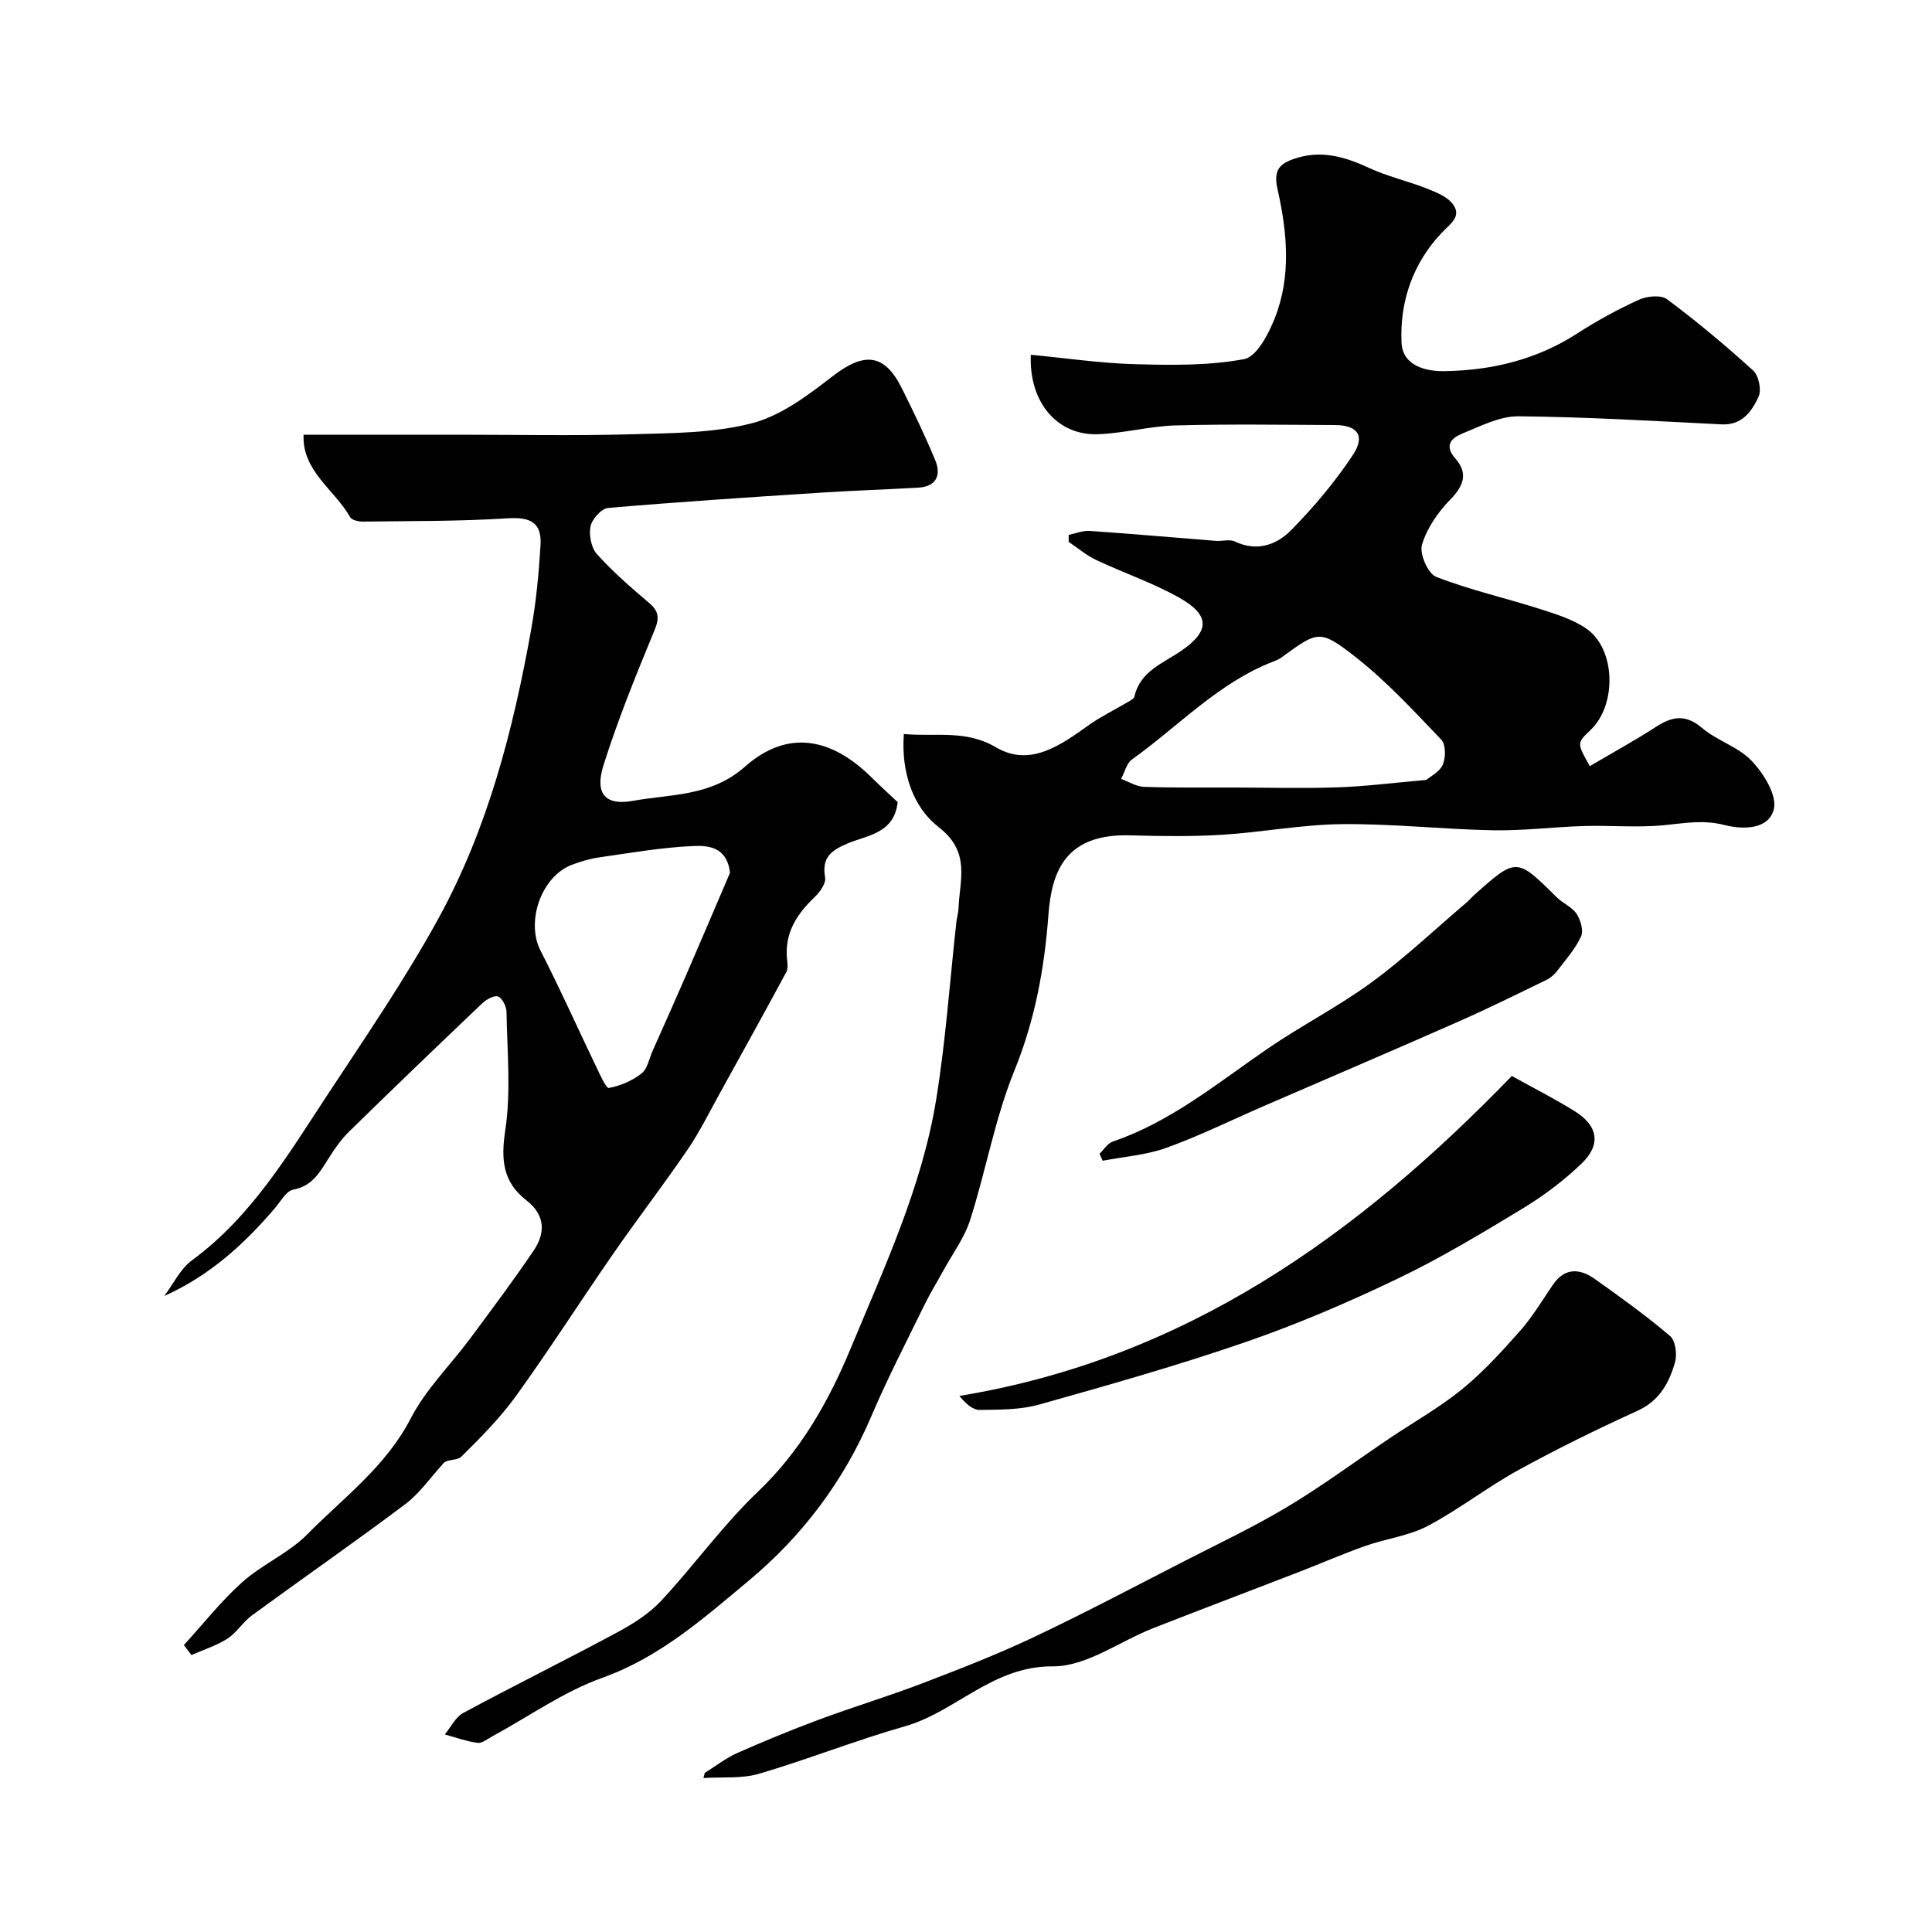 <svg enable-background="new 0 0 400 400" viewBox="0 0 400 400" xmlns="http://www.w3.org/2000/svg"><g fill="#010102"><path d="m187.13 151.97c6.68.61 12.79-.95 19.07 2.75 7.05 4.16 13.37-.42 19.23-4.6 2.43-1.73 5.16-3.05 7.74-4.58.63-.37 1.57-.79 1.7-1.34 1.22-5.29 5.94-6.86 9.73-9.48 5.89-4.07 5.96-7.35-.41-10.95-5.48-3.1-11.54-5.14-17.25-7.84-2.03-.96-3.8-2.47-5.68-3.74 0-.48 0-.97 0-1.45 1.45-.29 2.93-.92 4.36-.82 8.7.6 17.4 1.37 26.09 2.06 1.33.1 2.87-.39 3.96.13 4.61 2.21 8.71.66 11.72-2.42 4.67-4.77 9.06-9.96 12.73-15.53 2.61-3.96.93-6.14-3.75-6.16-11-.05-22-.22-32.99.08-5.35.15-10.66 1.62-16.02 1.82-8.41.32-14.36-6.55-13.94-16.45 7.22.69 14.38 1.75 21.57 1.95 7.54.21 15.25.32 22.6-1.05 2.59-.48 5.04-5.19 6.33-8.45 3.45-8.7 2.58-17.81.59-26.68-.81-3.6.04-5.16 3.27-6.29 5.53-1.94 10.47-.57 15.55 1.79 3.87 1.8 8.13 2.75 12.12 4.33 1.96.77 4.27 1.7 5.4 3.29 1.77 2.48-.51 3.93-2.28 5.78-6.02 6.3-8.77 14.23-8.4 22.79.21 4.87 5.07 5.99 8.86 5.93 9.74-.14 19.05-2.34 27.44-7.75 4.1-2.65 8.43-5.02 12.87-7.04 1.66-.76 4.56-1.03 5.82-.09 6.17 4.61 12.11 9.57 17.82 14.76 1.14 1.04 1.76 4 1.12 5.39-1.4 3.05-3.39 5.97-7.69 5.75-14.01-.7-28.03-1.54-42.05-1.67-3.85-.03-7.81 2.03-11.55 3.55-2.2.89-3.95 2.41-1.49 5.2 2.69 3.05 1.73 5.64-1.08 8.52-2.54 2.6-4.83 5.92-5.84 9.34-.55 1.85 1.25 5.97 2.95 6.63 6.91 2.7 14.22 4.34 21.31 6.6 3.37 1.08 6.94 2.15 9.79 4.13 6.09 4.21 6.33 15.79.84 21-2.83 2.68-2.83 2.68-.14 7.46 4.58-2.7 9.23-5.24 13.66-8.11 3.37-2.18 6.13-2.72 9.56.19 3.14 2.66 7.57 3.94 10.33 6.86 2.45 2.6 5.24 7.07 4.56 9.93-1.05 4.37-6.55 4.27-10.28 3.31-4.37-1.12-8.34-.35-12.56.06-5.45.52-10.99 0-16.49.16-6.29.19-12.58 1-18.86.88-10.41-.2-20.82-1.38-31.22-1.27-8.28.08-16.54 1.69-24.83 2.2-6.31.39-12.66.3-18.99.12-13.32-.39-16.28 7.3-16.96 16.41-.83 11.16-2.79 21.83-7.07 32.35-4.01 9.88-5.87 20.62-9.13 30.84-1.21 3.77-3.72 7.13-5.65 10.67-1.23 2.26-2.6 4.45-3.73 6.76-3.77 7.72-7.74 15.36-11.1 23.26-5.71 13.41-14.25 24.73-25.3 33.96-9.34 7.79-18.44 15.9-30.41 20.18-7.99 2.86-15.17 7.99-22.72 12.09-1 .54-2.13 1.5-3.08 1.37-2.3-.3-4.53-1.13-6.79-1.74 1.26-1.52 2.22-3.6 3.84-4.47 10.56-5.68 21.32-11 31.89-16.68 3.27-1.76 6.59-3.87 9.09-6.55 6.84-7.34 12.73-15.62 19.97-22.52 8.9-8.47 14.72-18.8 19.25-29.72 6.96-16.78 14.75-33.42 17.7-51.53 1.97-12.13 2.81-24.44 4.17-36.66.11-.97.41-1.93.45-2.9.22-5.94 2.59-11.65-4.12-16.83-5.22-4.04-7.79-11.18-7.2-19.27zm108.16 9.51c.83-.71 2.77-1.66 3.43-3.18.63-1.45.63-4.16-.31-5.15-5.66-5.92-11.26-12.02-17.67-17.05-7.53-5.91-7.88-5.46-15.41.01-.51.37-1.12.63-1.72.86-11.37 4.4-19.59 13.37-29.24 20.26-1.14.81-1.52 2.67-2.26 4.04 1.58.57 3.14 1.58 4.73 1.64 6.32.21 12.65.13 18.97.14 7.03.01 14.06.21 21.08-.04 5.7-.18 11.37-.92 18.4-1.53z"/><path d="m62.85 90h31.84c12.03 0 24.07.25 36.09-.09 8.37-.24 17-.22 24.99-2.31 6.01-1.57 11.57-5.81 16.66-9.74 6.49-5.01 10.68-4.69 14.27 2.5 2.44 4.89 4.81 9.82 6.91 14.86 1.32 3.19.26 5.53-3.57 5.75-6.76.38-13.53.6-20.29 1.04-14.63.95-29.26 1.9-43.86 3.16-1.37.12-3.32 2.3-3.63 3.81-.36 1.8.15 4.45 1.35 5.77 3.31 3.66 7.07 6.95 10.85 10.14 2.63 2.22 1.68 4.07.59 6.71-3.65 8.83-7.22 17.72-10.1 26.82-1.83 5.79.26 8.44 6.06 7.39 7.91-1.43 16.16-.85 23.25-7.1 8.71-7.68 17.76-6.11 26.23 2.29 1.77 1.76 3.63 3.43 5.36 5.07-.7 6.52-6.33 6.85-10.35 8.55-3.53 1.5-5.37 2.96-4.67 7.07.21 1.22-1.1 3.03-2.18 4.06-3.78 3.59-6.31 7.59-5.68 13.05.09.81.19 1.8-.17 2.46-4.58 8.47-9.23 16.9-13.9 25.33-2.13 3.85-4.08 7.83-6.56 11.45-4.97 7.27-10.34 14.27-15.36 21.51-6.76 9.75-13.15 19.76-20.08 29.38-3.3 4.58-7.35 8.67-11.39 12.66-.91.9-3.18.43-3.83 1.53-2.58 2.81-4.81 6.08-7.81 8.33-10.44 7.84-21.17 15.29-31.71 23-1.86 1.36-3.14 3.56-5.05 4.8-2.28 1.46-4.96 2.3-7.47 3.41-.52-.69-1.05-1.38-1.57-2.07 4.01-4.38 7.71-9.11 12.12-13.05 4.11-3.67 9.54-5.95 13.38-9.83 7.53-7.63 16.31-14.05 21.47-24.05 3.1-6 8.17-10.98 12.26-16.48 4.47-6.03 8.98-12.04 13.18-18.25 2.5-3.69 2.41-7.39-1.52-10.44-4.87-3.78-5.27-8.4-4.35-14.49 1.21-8 .39-16.32.26-24.49-.02-1.13-.86-2.84-1.75-3.19-.8-.32-2.43.61-3.29 1.42-9.26 8.81-18.48 17.66-27.61 26.6-1.62 1.59-2.95 3.53-4.17 5.46-1.83 2.9-3.39 5.77-7.36 6.51-1.43.27-2.55 2.39-3.72 3.76-6.39 7.51-13.58 14.05-22.96 18.25 1.89-2.5 3.32-5.63 5.75-7.4 12.36-9.07 19.95-21.97 28.12-34.37 7.89-11.98 16.02-23.87 22.91-36.42 10.19-18.58 15.45-38.97 19.17-59.73 1.04-5.78 1.6-11.68 1.95-17.55.28-4.75-2.18-5.83-6.81-5.54-9.95.64-19.94.55-29.92.68-.91.01-2.32-.28-2.67-.9-3.25-5.72-9.99-9.56-9.66-17.09zm88.29 90.7c-.65-5.66-4.94-5.65-7.76-5.53-6.48.29-12.93 1.42-19.37 2.35-1.9.27-3.79.84-5.59 1.52-6.4 2.43-9.57 11.82-6.51 17.78 4.06 7.9 7.67 16.03 11.53 24.04.77 1.6 2.04 4.5 2.63 4.39 2.38-.45 4.84-1.5 6.75-3 1.23-.96 1.58-3.08 2.3-4.69 2.3-5.17 4.62-10.34 6.87-15.53 3.07-7.08 6.1-14.21 9.15-21.33z"/><path d="m145.92 367.06c2.24-1.4 4.36-3.07 6.75-4.13 5.55-2.46 11.17-4.77 16.86-6.89 7.1-2.63 14.36-4.83 21.43-7.53 7.75-2.96 15.5-5.98 22.99-9.52 10.59-5.01 20.95-10.49 31.38-15.84 7.16-3.67 14.46-7.12 21.34-11.26 7.24-4.35 14.06-9.41 21.08-14.14 5-3.36 10.31-6.34 14.96-10.13 4.35-3.55 8.2-7.78 11.94-12 2.57-2.91 4.62-6.31 6.81-9.55 2.51-3.71 5.63-3.48 8.79-1.23 5.29 3.76 10.58 7.56 15.51 11.76 1.13.96 1.51 3.8 1.04 5.43-1.21 4.24-3.2 7.97-7.76 10.05-8.37 3.82-16.66 7.88-24.72 12.31-6.41 3.52-12.24 8.12-18.7 11.53-3.93 2.07-8.63 2.63-12.89 4.13-4.56 1.61-9 3.55-13.51 5.3-10.15 3.93-20.33 7.77-30.46 11.74-6.95 2.73-13.86 7.96-20.76 7.91-12.51-.09-20.08 9.42-30.73 12.44-10.15 2.88-20 6.83-30.13 9.8-3.61 1.06-7.65.63-11.5.88.1-.35.19-.7.28-1.06z"/><path d="m313 222.77c4.51 2.5 8.88 4.71 13.02 7.29 4.86 3.02 5.52 6.92 1.42 10.85-3.63 3.48-7.74 6.59-12.03 9.2-8.48 5.14-17.01 10.29-25.93 14.57-10.25 4.92-20.77 9.44-31.51 13.15-14.1 4.87-28.49 8.94-42.86 12.98-3.89 1.09-8.15 1.04-12.24 1.1-1.43.02-2.87-1.22-4.24-2.9 46.68-7.67 82.41-33.18 114.37-66.24z"/><path d="m227.64 238.88c.91-.87 1.67-2.16 2.74-2.53 12.11-4.12 21.8-12.2 32.12-19.27 6.98-4.78 14.6-8.67 21.42-13.66 6.93-5.08 13.21-11.04 19.77-16.62.51-.43.93-.96 1.42-1.4 8.86-7.92 8.85-7.9 17.21.39 1.27 1.25 3.17 1.99 4.1 3.41.84 1.27 1.47 3.49.91 4.7-1.17 2.55-3.13 4.75-4.86 7.02-.58.77-1.37 1.5-2.22 1.92-6.09 2.96-12.17 5.97-18.36 8.7-13.37 5.9-26.81 11.64-40.22 17.45-6.72 2.92-13.32 6.18-20.2 8.66-4.17 1.5-8.77 1.82-13.17 2.67-.21-.49-.44-.96-.66-1.44z"/></g></svg>